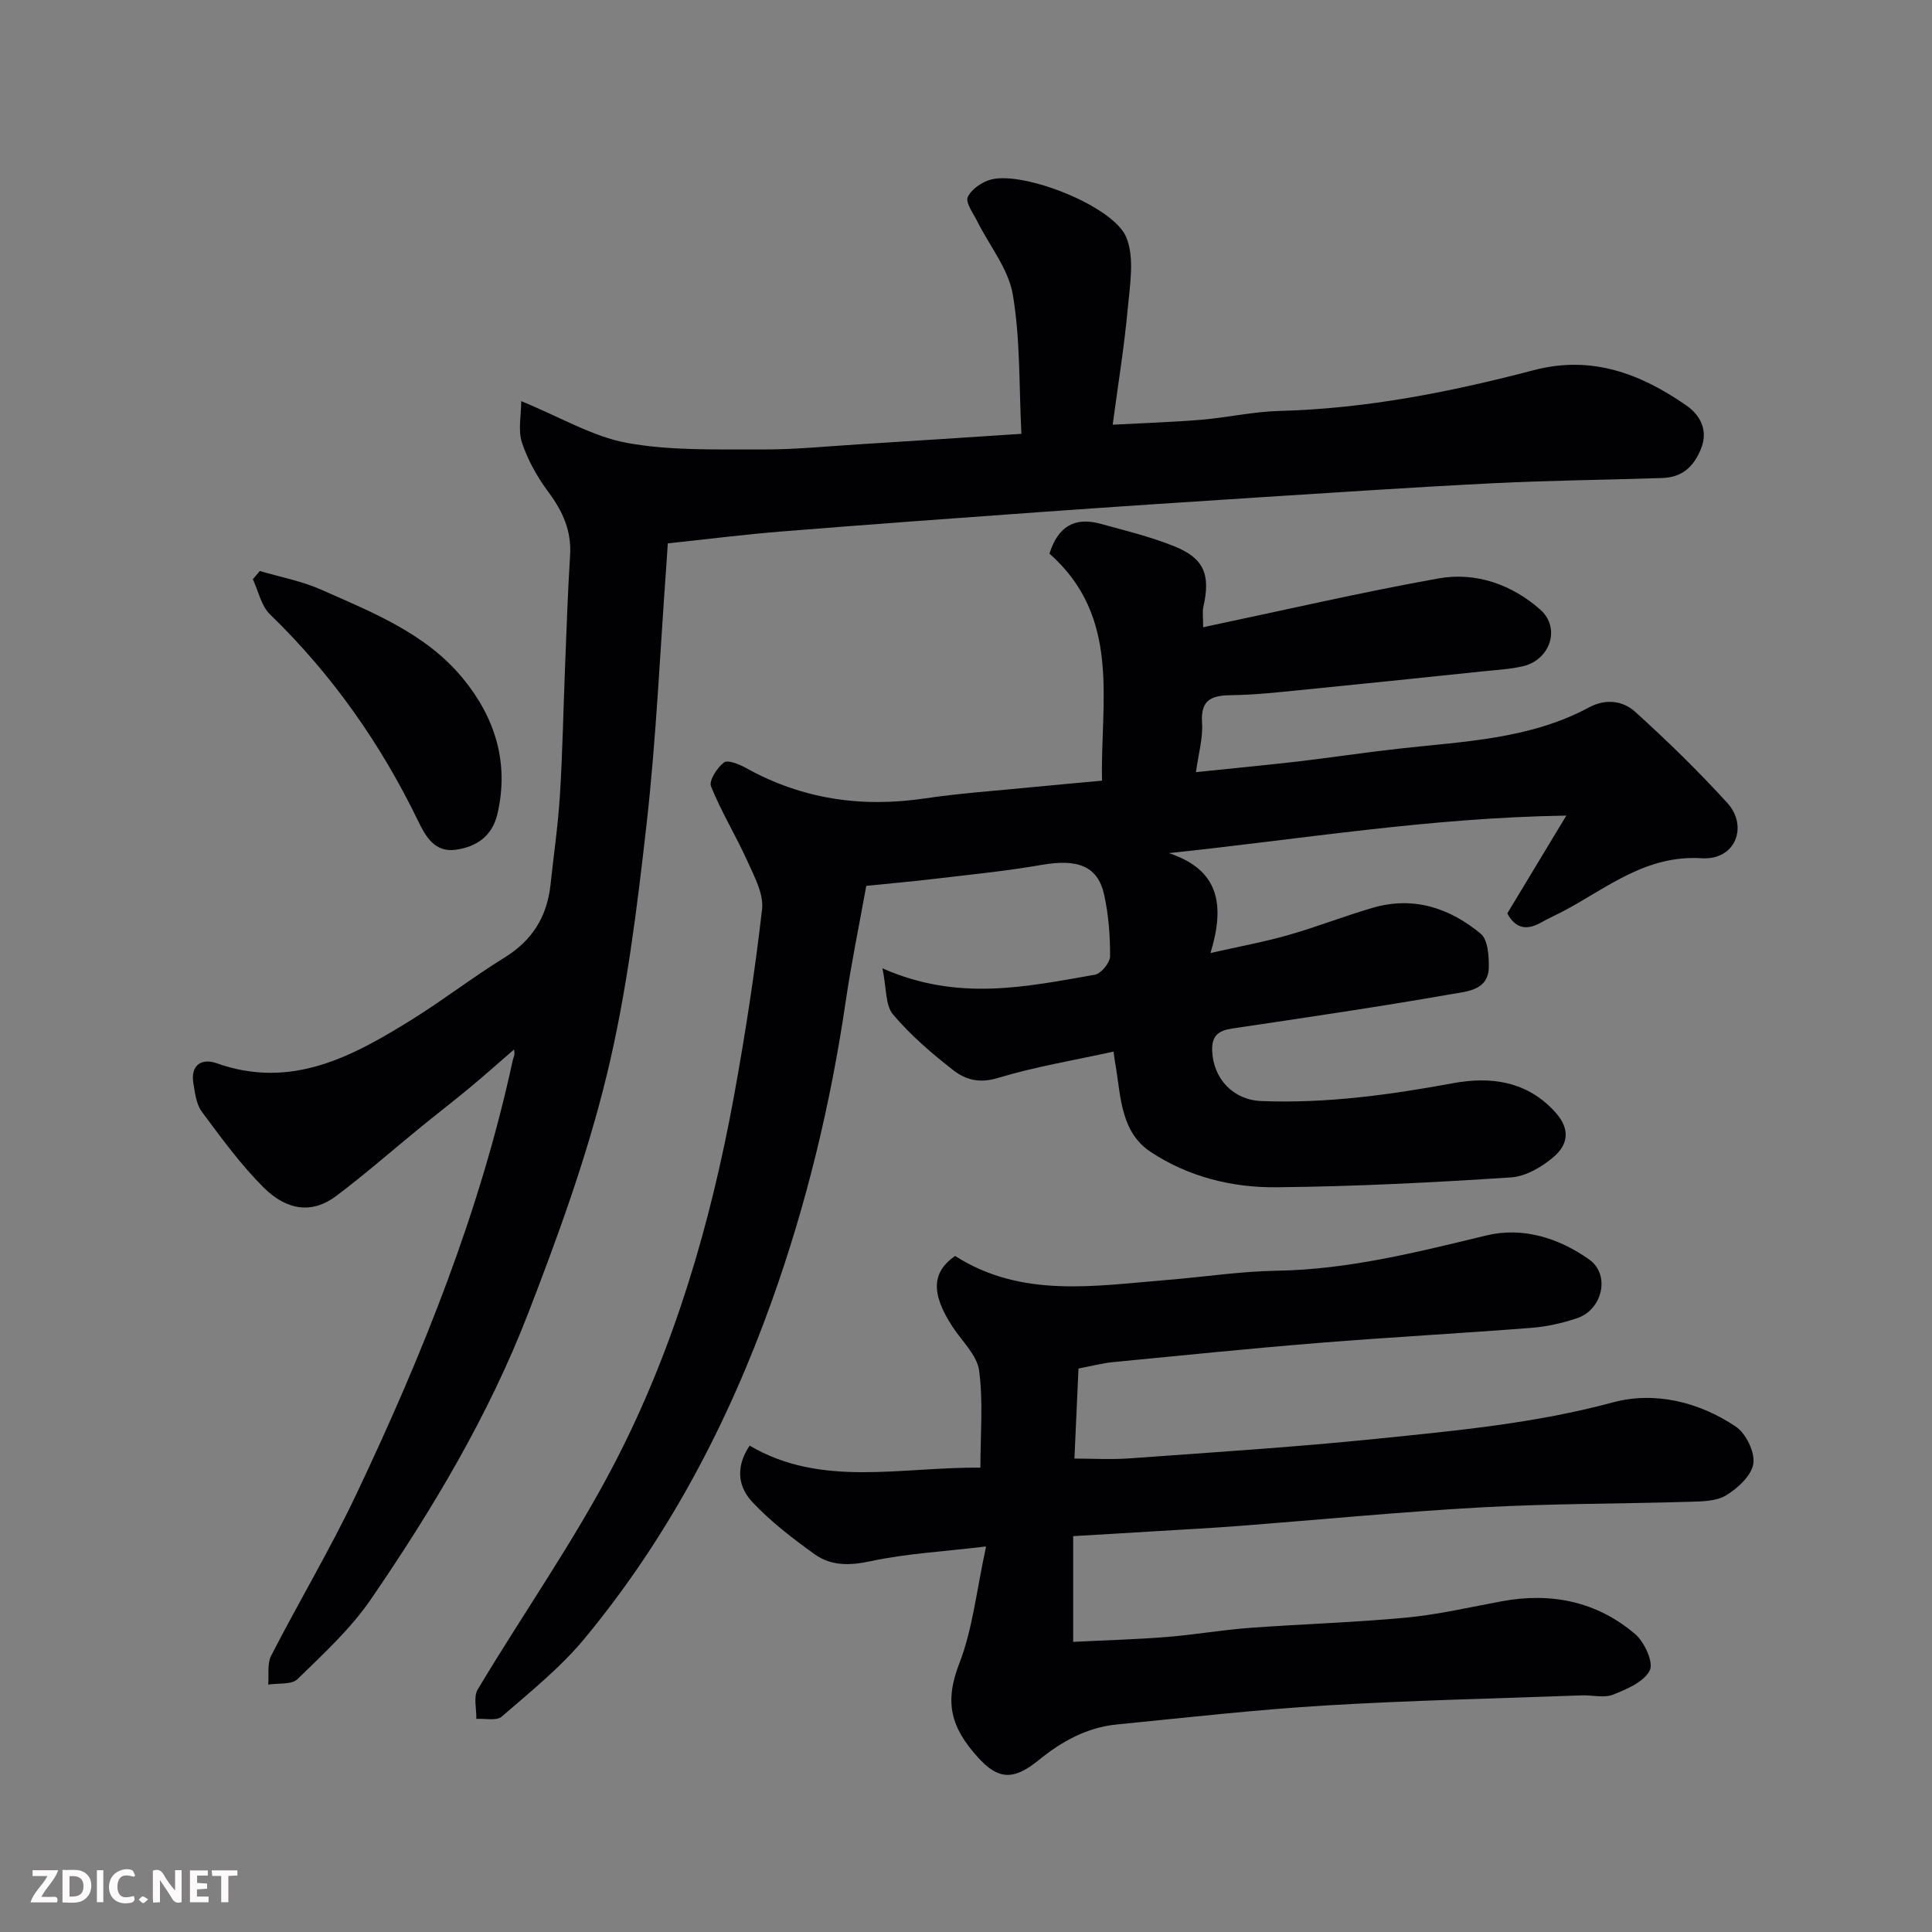<svg enable-background="new 0 0 400 400" viewBox="0 0 400 400" xmlns="http://www.w3.org/2000/svg"><rect x="0" y="0" width="400" height="400" fill="#808080" stroke="none"/><path d="m230.55 217.72c-8.21 1.81-16.27 3.13-24.02 5.48-3.76 1.14-6.65.33-9.14-1.61-4.47-3.48-8.86-7.25-12.5-11.56-1.61-1.91-1.33-5.42-2.19-9.55 15.69 6.95 29.86 3.78 43.97 1.33 1.29-.22 3.15-2.49 3.16-3.82.02-4.24-.31-8.57-1.22-12.71-1.32-6-5.48-7.52-12.98-6.21-7.41 1.3-14.92 2.02-22.39 2.91-4.41.53-8.84.91-13.89 1.43-1.38 7.71-3.06 15.79-4.26 23.94-3.11 21.18-8.1 41.92-15.31 62.05-9.08 25.38-21.52 49.04-38.78 69.87-4.97 6-11.2 11-17.13 16.14-1.08.93-3.47.35-5.25.47.06-2.06-.64-4.56.29-6.1 9.37-15.67 19.96-30.69 28.35-46.87 12.35-23.82 19.86-49.53 24.69-75.91 2.35-12.85 4.34-25.79 5.83-38.76.36-3.15-1.6-6.74-3.01-9.89-2.36-5.25-5.41-10.2-7.56-15.53-.48-1.18 1.26-3.88 2.68-4.96.79-.6 3.19.38 4.58 1.15 11.62 6.47 23.95 8.24 37.03 6.29 7.3-1.08 14.69-1.58 22.05-2.31 4.58-.46 9.16-.85 14.61-1.36-.35-16.43 4.06-33.79-10.88-47.01 1.77-5.6 5.18-7.66 10.6-6.17 5.16 1.42 10.41 2.69 15.35 4.7 6.13 2.49 7.42 5.91 5.9 12.57-.21.91-.03 1.9-.03 4.14 16.63-3.5 32.6-7.21 48.71-10.1 7.75-1.39 15.23 1.27 21.09 6.46 4.27 3.78 2.06 10.34-3.49 11.69-2.68.65-5.49.78-8.25 1.07-12.73 1.33-25.46 2.66-38.2 3.92-4.59.46-9.19.96-13.79 1.02-4.02.05-6.65.67-6.3 5.72.22 3.17-.75 6.42-1.26 10.22 7.48-.78 14.24-1.41 20.99-2.19 6.99-.82 13.96-1.88 20.95-2.66 13.45-1.51 27.14-1.93 39.46-8.56 3.44-1.85 7-1.37 9.51.9 6.64 6 13.08 12.28 19.11 18.9 4.33 4.76 1.77 11.88-5.31 11.44-11.46-.71-19.4 6-28.37 10.81-1.59.85-3.25 1.57-4.81 2.46-2.93 1.67-5.32 1.42-7.07-1.85 3.8-6.29 7.62-12.64 12.22-20.25-28.38.43-54.88 4.89-82.3 7.77 10.42 3.42 11.68 10.7 8.63 20.68 5.82-1.32 10.99-2.26 16.02-3.69 5.94-1.69 11.71-3.97 17.64-5.69 8.38-2.43 15.88.07 22.29 5.39 1.49 1.24 1.7 4.59 1.67 6.96-.08 4.74-4.53 4.98-7.53 5.51-15.12 2.65-30.32 4.88-45.51 7.14-2.9.43-4.36 1.43-4.23 4.67.24 5.75 4.35 10.13 10.17 10.36 13.41.53 26.55-1.27 39.72-3.7 7.67-1.41 15.34-.53 21.26 6.14 3.11 3.51 2.39 6.64-.34 9.03-2.44 2.13-5.86 4.14-8.97 4.34-16.17 1.06-32.39 1.89-48.59 2.04-9.17.09-18.22-2.18-25.99-7.32-6.07-4.02-6.17-11.12-7.19-17.55-.19-.9-.3-1.85-.49-3.22z" fill="#010103"/><path d="m211.47 89.82c-.51-10.06-.21-19.6-1.78-28.83-.9-5.32-4.85-10.12-7.37-15.19-.83-1.66-2.48-3.88-1.95-5.01.77-1.65 3-3.17 4.88-3.64 6.84-1.71 25.35 5.55 27.96 12.03 1.71 4.26.73 9.78.28 14.68-.71 7.8-1.98 15.56-3.12 24.07 6.73-.36 12.59-.54 18.41-1.03 5.39-.46 10.73-1.68 16.11-1.82 17.97-.46 35.44-3.93 52.71-8.45 12.01-3.15 22.16.79 31.59 7.35 2.47 1.72 4.67 4.81 2.97 8.97-1.58 3.87-4.03 5.89-8.04 6.02-11.6.39-23.21.49-34.8 1.07-16.48.82-32.95 1.93-49.41 2.98-14.81.95-29.61 1.93-44.41 2.99-17.91 1.28-35.82 2.59-53.71 4.03-7.7.62-15.37 1.59-23.53 2.46-.07 1.12-.16 2.55-.26 3.99-1.33 18.07-2.11 36.2-4.14 54.19-1.96 17.35-4.1 34.83-8.2 51.75-4.08 16.85-10.06 33.32-16.33 49.53-8.16 21.09-19.76 40.5-32.51 59.11-4.2 6.14-9.85 11.33-15.22 16.57-1.22 1.2-4 .8-6.07 1.14.17-2.01-.24-4.33.61-5.99 5.75-11.2 12.23-22.04 17.62-33.4 13.7-28.89 25.62-58.46 32.4-89.87.13-.59.54-1.11.25-2.22-3.11 2.69-6.17 5.42-9.33 8.04-3.28 2.72-6.66 5.32-9.96 8.01-5.85 4.77-11.53 9.77-17.56 14.3-4.77 3.59-10.05 3.15-15.04-1.85-4.72-4.73-8.72-10.22-12.72-15.61-1.17-1.57-1.44-3.92-1.77-5.97-.61-3.78 1.8-5.16 4.79-4.1 15.47 5.51 28.1-1.35 40.49-9.05 6.51-4.05 12.6-8.78 19.12-12.8 5.78-3.56 8.84-8.5 9.55-15.11.66-6.2 1.57-12.39 1.95-18.6.55-8.92.71-17.87 1.07-26.8.31-7.6.55-15.21 1.03-22.8.32-5.07-1.53-9.11-4.49-13.09-2.29-3.08-4.27-6.6-5.47-10.23-.85-2.55-.16-5.62-.16-8.59 8.19 3.35 14.83 7.37 21.97 8.66 9.07 1.64 18.53 1.3 27.83 1.35 6.76.03 13.53-.66 20.29-1.08 10.83-.67 21.66-1.39 33.47-2.16z" fill="#010103"/><path d="m222.19 318.04v21.89c6.54-.33 12.91-.5 19.25-1 5.72-.45 11.39-1.45 17.11-1.88 10.85-.81 21.75-1.12 32.58-2.14 6.64-.63 13.19-2.16 19.77-3.38 10.26-1.9 19.69.02 27.64 6.79 1.92 1.64 3.86 5.86 3.03 7.51-1.2 2.39-4.76 3.9-7.61 5.03-1.87.74-4.28.07-6.44.15-17.7.65-35.41 1.03-53.09 2.09-14.42.87-28.8 2.51-43.19 3.93-6.18.61-11.41 3.49-16.17 7.37-5.29 4.31-8.44 4.05-12.62-.58-5.53-6.13-7-11.3-3.83-19.44 2.77-7.13 3.54-15.04 5.54-24.2-9.03 1.08-16.57 1.47-23.85 3.04-4.36.94-8.24 1.03-11.69-1.46-4.52-3.25-9.02-6.7-12.81-10.73-2.65-2.82-3.87-6.8-.61-11.73 14.84 8.74 31.18 4.41 47.78 4.56 0-6.89.6-13.57-.26-20.07-.42-3.2-3.51-6.06-5.46-9.03-4.78-7.26-4.13-11.51.48-14.73 13.81 8.83 29 6.17 44.02 4.96 7.54-.61 15.06-1.78 22.6-1.9 14.88-.24 29.09-3.86 43.41-7.31 7.55-1.82 15 .56 21.25 4.98 4.43 3.14 2.78 10.37-2.48 12.15-3.05 1.03-6.3 1.76-9.51 2.01-14.62 1.14-29.27 1.93-43.89 3.11-14.25 1.15-28.47 2.6-42.69 3.98-2.27.22-4.51.83-7.16 1.33-.26 5.83-.53 11.86-.84 18.64 3.6 0 7.53.24 11.41-.04 17.07-1.24 34.17-2.32 51.19-4.06 16.4-1.67 32.79-3.19 48.88-7.53 8.66-2.33 17.8-.12 25.44 5.01 2.11 1.41 3.99 5.27 3.64 7.66-.36 2.47-3.21 5.1-5.63 6.57-2.06 1.26-5.05 1.26-7.64 1.34-14.26.43-28.54.36-42.78 1.14-16.92.93-33.8 2.58-50.71 3.88-5.43.42-10.86.7-16.3 1.03-5.75.36-11.51.69-17.76 1.06z" fill="#010103"/><path d="m53.79 118.22c4.25 1.26 8.7 2.08 12.72 3.87 10.6 4.71 21.62 9.02 29.28 18.31 6.71 8.14 9.67 17.53 7.19 28.14-1.07 4.57-4.35 6.83-8.71 7.4-4.26.56-6.15-2.77-7.64-5.84-7.78-16.08-17.86-30.44-30.73-42.9-1.82-1.76-2.4-4.82-3.55-7.28.48-.57.96-1.13 1.44-1.7z" fill="#010103"/><g fill="#fcfafa"><path d="m37.59 393.81c-.92.31-1.52.05-2-.78-.7-1.2-1.52-2.34-2.47-3.78v4.59c-.55.03-.95.05-1.41.07-.03-.37-.06-.64-.06-.91 0-1.91 0-3.81 0-5.7 1.13-.41 1.77-.03 2.29.91.62 1.11 1.38 2.14 2.31 3.19v-4.2h1.35v6.61z"/><path d="m12.94 393.88v-6.75c1.9.19 3.93-.54 5.37 1.29.8 1.01.78 2.88.03 3.97-1.37 1.97-3.4 1.51-5.4 1.49m1.45-1.22c2.04.12 2.92-.58 2.89-2.21-.03-1.51-.98-2.19-2.89-2z"/><path d="m11.81 393.87h-5.49c.68-2.18 2.47-3.48 3.51-5.45h-3.08v-1.21h5.29c-.71 2.13-2.44 3.48-3.47 5.51.86 0 1.63.04 2.39-.01.79-.05 1.14.21.85 1.16"/><path d="m39.33 393.86v-6.61h3.7v1.07h-2.22v1.52c.68.04 1.34.09 2.07.13v1.07c-.72.05-1.38.09-2.1.14v1.48h2.4v1.19h-3.84z"/><path d="m27.71 388.56c-1.15-.3-2.46-.61-3.1.64-.37.73-.41 1.93-.06 2.67.63 1.35 1.99.93 3.17.68.35.94-.01 1.32-.93 1.46-1.62.25-3.05-.27-3.76-1.48-.73-1.24-.6-3.03.31-4.17.88-1.11 2.71-1.7 4-1.16.32.13.44.74.65 1.12-.1.08-.19.16-.28.24"/><path d="m49.15 387.24v1.07c-.59.02-1.17.05-1.87.08v5.44h-1.48v-5.44h-1.85c-.05-.4-.08-.73-.13-1.15z"/><path d="m20.06 387.21h1.33v6.62h-1.33z"/><path d="m30.68 393.25c-.49.38-.8.79-1.05.76-.32-.05-.6-.45-.9-.7.26-.24.51-.64.8-.67.29-.04.62.3 1.15.61"/></g></svg>